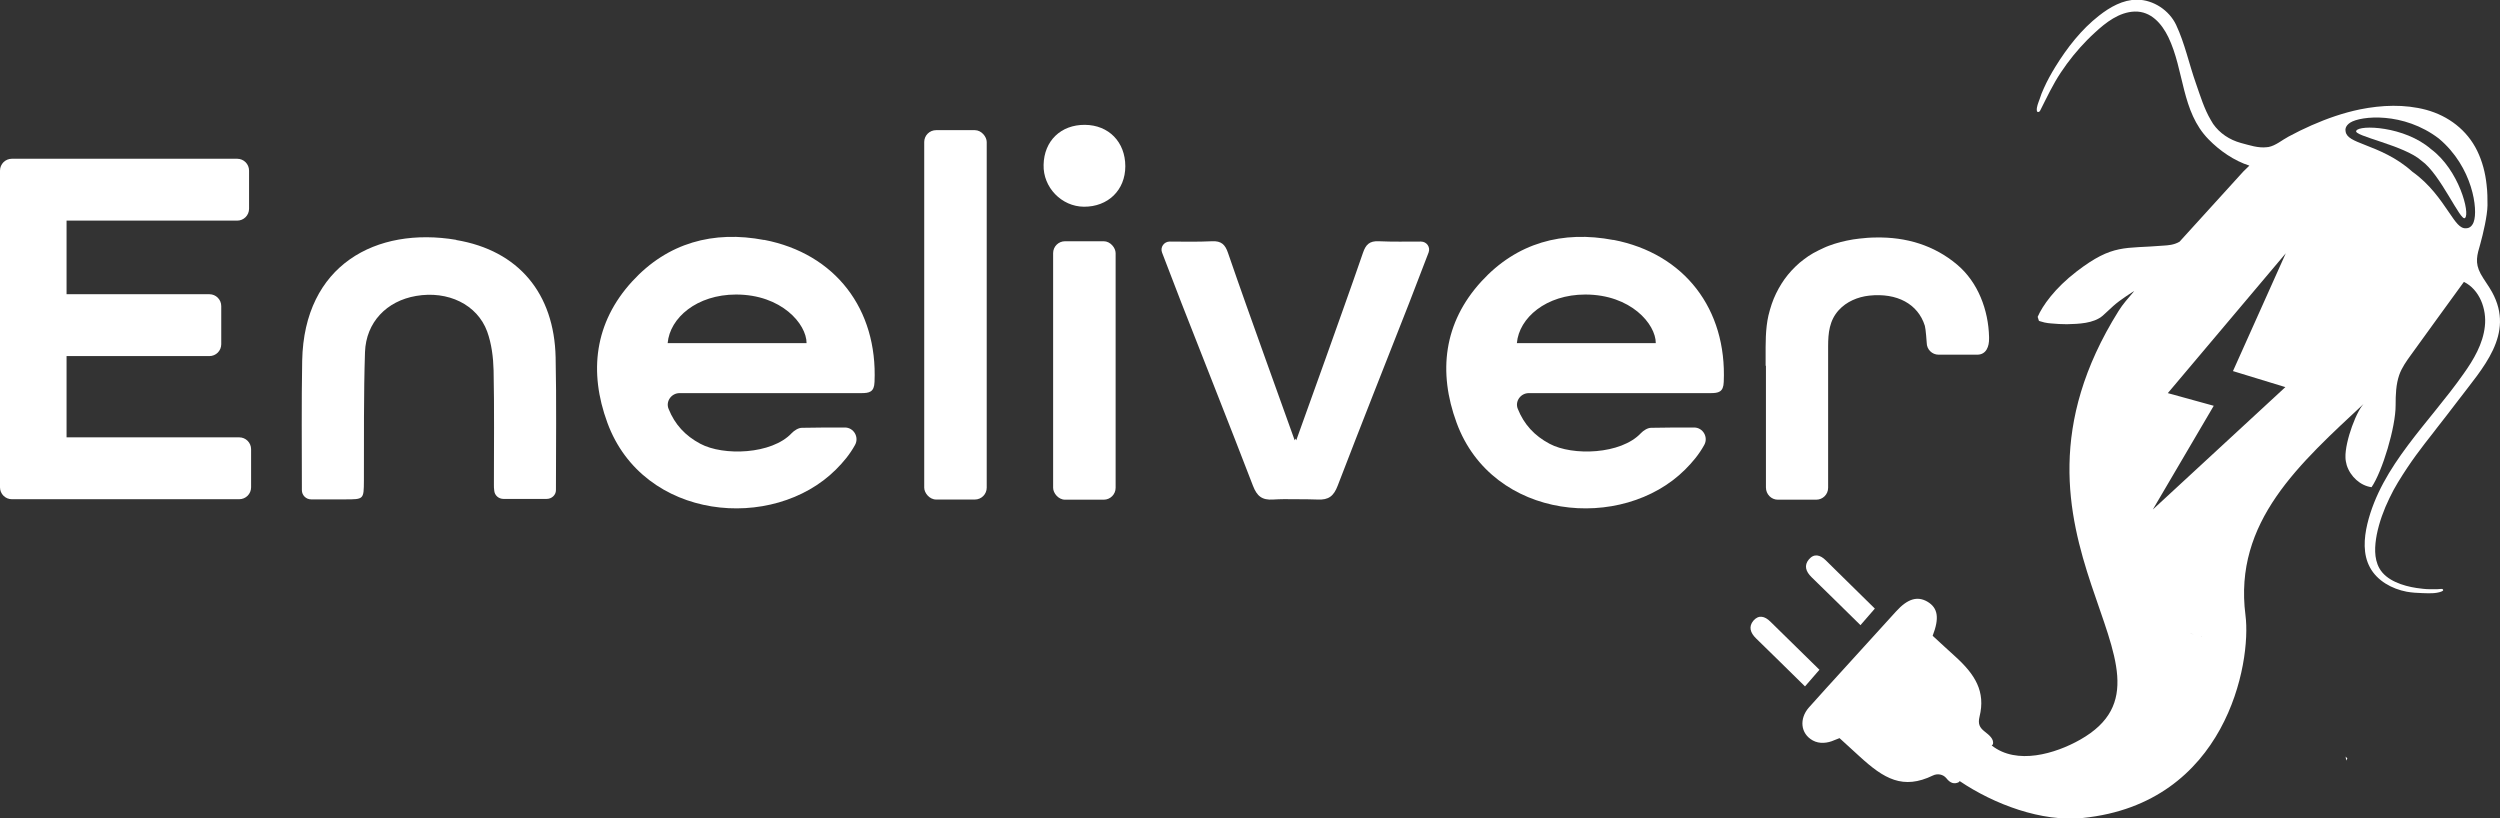 <?xml version="1.0" encoding="UTF-8"?><svg xmlns="http://www.w3.org/2000/svg" viewBox="0 0 160 52.38"><rect x="0" y="0" width="160" height="52.38" fill="#333333" stroke="none"/><defs><style>.d{fill:#fff;}</style></defs><g id="a"/><g id="b"><g id="c"><g><path class="d" d="M48.91,15.36c-3.25-.62-6.18,.17-8.45,2.65-2.42,2.64-2.78,5.8-1.59,9.04,2.3,6.28,10.61,7.01,14.63,3,.47-.47,.89-.97,1.22-1.57,.28-.5-.08-1.12-.65-1.12-.95,0-1.85,0-2.75,.02-.22,0-.49,.17-.65,.34-1.28,1.37-4.38,1.47-5.85,.68-.96-.51-1.63-1.23-2.03-2.23-.2-.48,.18-1.01,.7-1.01h.13c3.83,0,7.66,0,11.49,0,.52,0,.84-.06,.86-.72,.2-4.65-2.5-8.21-7.07-9.09Zm-6.18,6.6c.14-1.62,1.87-3.11,4.38-3.11,2.91,0,4.51,1.89,4.51,3.11h-8.89Z"/><path class="d" d="M103.26,15.36c-3.25-.62-6.18,.17-8.45,2.65-2.42,2.64-2.78,5.8-1.59,9.04,2.3,6.28,10.61,7.01,14.63,3,.47-.47,.89-.97,1.22-1.57,.28-.5-.08-1.12-.65-1.12-.95,0-1.85,0-2.75,.02-.22,0-.49,.17-.65,.34-1.28,1.37-4.38,1.47-5.85,.68-.96-.51-1.63-1.23-2.03-2.23-.2-.48,.18-1.01,.7-1.01h.13c3.83,0,7.66,0,11.49,0,.52,0,.84-.06,.86-.72,.2-4.65-2.5-8.21-7.07-9.09Zm-6.18,6.6c.14-1.62,1.87-3.11,4.38-3.11,2.91,0,4.51,1.89,4.51,3.11h-8.89Z"/><path class="d" d="M29.2,15.35c-5.12-.86-9.74,1.6-9.86,7.73-.05,2.72-.02,5.44-.02,8.16v.13c0,.33,.27,.59,.59,.59,.74,0,1.46,0,2.17,0,1.21,0,1.2,0,1.21-1.19,.01-2.75-.02-5.5,.07-8.24,.07-1.91,1.39-3.27,3.27-3.59,2.03-.35,3.91,.54,4.55,2.28,.28,.78,.39,1.65,.41,2.49,.05,2.43,.02,4.87,.02,7.31,0,.12,0,.25,.02,.37,.02,.31,.28,.54,.59,.54h2.77c.32,0,.59-.25,.59-.56h0c0-2.84,.04-5.67-.02-8.5-.09-4.08-2.36-6.84-6.37-7.51Z"/><path class="d" d="M69.43,7.99c-1.53-.01-2.61,1.02-2.64,2.56-.04,1.44,1.15,2.67,2.58,2.68,1.54,.01,2.65-1.06,2.65-2.59,0-1.55-1.06-2.64-2.59-2.65Z"/><rect class="d" x="67.4" y="15.44" width="4" height="16.54" rx=".76" ry=".76"/><path class="d" d="M15.31,27.99H4.26v-5.2H13.4c.42,0,.76-.34,.76-.76v-2.44c0-.42-.34-.76-.76-.76H4.26v-4.71H15.18c.42,0,.76-.34,.76-.76v-2.44c0-.42-.34-.76-.76-.76H.76c-.42,0-.76,.34-.76,.76V31.19c0,.42,.34,.76,.76,.76H15.31c.42,0,.76-.34,.76-.76v-2.44c0-.42-.34-.76-.76-.76Z"/><rect class="d" x="59.15" y="8.33" width="4" height="23.64" rx=".76" ry=".76"/><path class="d" d="M90.96,15.46c-.96,0-1.83,.02-2.71-.02-.6-.03-.84,.21-1.02,.74-.78,2.27-1.6,4.53-2.4,6.79-.59,1.66-1.19,3.31-1.87,5.21l-.05-.11-.05,.11c-.68-1.9-1.27-3.55-1.87-5.21-.81-2.26-1.62-4.52-2.4-6.79-.18-.53-.43-.77-1.02-.74-.87,.04-1.75,.03-2.71,.02-.36,0-.62,.36-.49,.7,.43,1.13,.84,2.19,1.25,3.25,1.52,3.89,3.07,7.78,4.57,11.68,.25,.65,.57,.93,1.29,.88,.47-.03,.95-.03,1.42-.02,.47,0,.95,0,1.42,.02,.72,.04,1.04-.23,1.29-.88,1.5-3.9,3.04-7.79,4.57-11.68,.41-1.06,.82-2.12,1.25-3.25,.13-.34-.12-.7-.49-.7Z"/><path class="d" d="M113.02,23.4v7.8h0c0,.43,.34,.78,.76,.78h2.46c.42,0,.76-.34,.76-.76,0-1.15,0-2.29,0-3.44,0-1.87,0-3.74,0-5.61,0-.86,.08-1.66,.68-2.32,.5-.55,1.22-.85,1.95-.93,1.78-.19,3.12,.53,3.56,1.93,.06,.2,.12,1.09,.12,1.09,0,.42,.34,.76,.76,.76h2.47c.59,0,.77-.54,.76-1.04,0-.03,0-.06,0-.09-.04-1.72-.7-3.5-2.04-4.63-1.48-1.25-3.28-1.78-5.21-1.74-.35,0-.7,.03-1.05,.07-.27,.03-.54,.07-.81,.13-.26,.05-.51,.12-.77,.2-.24,.08-.48,.16-.71,.27-.22,.1-.44,.21-.66,.33-.21,.12-.41,.25-.6,.4-.19,.14-.37,.29-.54,.46-.17,.16-.33,.34-.48,.52-.15,.18-.29,.38-.41,.57-.13,.2-.24,.41-.35,.63-.11,.22-.2,.45-.28,.68-.08,.24-.15,.48-.21,.73-.2,.89-.18,1.8-.18,2.7v.53Z"/><path class="d" d="M150.16,48.68s.04-.1,.07-.14l-.11-.12c.02,.09,.03,.17,.04,.26Z"/><path class="d" d="M116.86,35.87c-.37-.37-.76-.46-1.09-.07-.32,.38-.21,.77,.17,1.14,1.03,1,2.06,2.02,3.13,3.07,.32-.37,.61-.71,.92-1.06-.83-.81-1.63-1.6-2.42-2.38-.24-.23-.48-.47-.71-.7Z"/><path class="d" d="M116.45,42.87c-1.08-1.06-2.11-2.07-3.14-3.08-.37-.37-.76-.45-1.09-.07-.32,.38-.21,.77,.17,1.14,1.03,1,2.06,2.02,3.13,3.07,.32-.37,.61-.71,.92-1.06Z"/><path class="d" d="M152.93,31.87c.16-.34,.34-.67,.54-1,.83-1.36,1.46-2.16,2.33-3.27,.05-.07,.11-.14,.16-.21,.39-.5,.83-1.06,1.36-1.76,1.56-2.07,3.66-4.23,2.17-6.94-.22-.4-.51-.77-.73-1.17-.38-.71-.23-1.19-.02-1.91,.18-.65,.45-1.8,.46-2.47,0-.42,0-.85-.06-1.33-.08-.75-.27-1.48-.6-2.16-.65-1.33-1.84-2.23-3.26-2.62-1.38-.37-2.85-.31-4.24-.03-1.07,.22-2.1,.58-3.1,1.02-.5,.22-.99,.46-1.47,.72-.42,.22-.82,.58-1.29,.67-.03,0-.06,0-.09,.01-.57,.07-1.13-.13-1.67-.27-.73-.2-1.36-.62-1.78-1.22-.05-.08-.1-.17-.15-.25-.42-.71-.67-1.54-.95-2.34-.44-1.24-.71-2.56-1.27-3.75-.44-.93-1.45-1.6-2.48-1.61h-.03c-.89,0-1.72,.47-2.42,1.02-1.14,.89-2.04,2.05-2.8,3.28-.27,.44-.52,.89-.73,1.36-.11,.23-.2,.47-.28,.72-.07,.2-.21,.51-.17,.73,0,.02,.01,.05,.03,.06,.03,.03,.09,.02,.12,0,.04-.03,.06-.07,.08-.11,.41-.81,.8-1.65,1.31-2.41,.49-.74,1.05-1.43,1.68-2.07,.16-.16,.33-.33,.5-.48,.69-.64,1.55-1.31,2.54-1.34,1.04-.03,1.73,.77,2.15,1.63,1.03,2.13,.83,4.77,2.58,6.55,.71,.73,1.64,1.37,2.61,1.68l-.39,.38-4.08,4.49c-.36,.21-.73,.23-1.04,.25-2.48,.21-3.22-.13-5.54,1.65-1.41,1.08-2.2,2.21-2.5,2.91,.03,.08,.05,.17,.08,.25,0,.02,.31,.09,.36,.11,.14,.03,.29,.05,.43,.06,.33,.03,.67,.05,1,.05,.74-.02,1.71-.04,2.3-.55,.21-.19,.42-.38,.63-.58l.02-.02c.47-.43,1.35-.97,1.35-.97,0,0,.03-.03-.05,.07-.32,.38-.67,.76-.94,1.2-9.12,14.57,5.29,23.05-2.46,27.44-1.59,.9-4.06,1.64-5.66,.37l.08-.08c.07-.34-.24-.58-.53-.81-.33-.26-.44-.49-.33-.95,.4-1.62-.29-2.71-1.56-3.86-.49-.44-.97-.89-1.44-1.32,.44-1.14,.34-1.78-.33-2.18-.65-.38-1.28-.19-2.02,.63-1.1,1.21-2.2,2.42-3.3,3.63-.76,.84-1.53,1.67-2.28,2.52-.61,.7-.54,1.66,.26,2.1,.42,.23,.94,.18,1.38-.02,.11-.05,.23-.09,.33-.13,.45,.41,.86,.78,1.27,1.16,1.58,1.45,2.79,2.16,4.71,1.23,.29-.14,.65-.08,.86,.18,.25,.32,.51,.39,.79,.25l.06-.07c2.21,1.49,5.25,2.63,7.88,2.36,9.16-.93,10.81-9.91,10.41-12.98-.77-5.99,3.47-9.7,7.66-13.61-.52,.39-1.3,2.51-1.26,3.52,0,.17,.04,.33,.08,.49,.23,.73,.88,1.32,1.59,1.41,.68-.99,1.55-3.84,1.54-5.26,0-.65,.02-1.31,.23-1.92,.16-.46,.45-.87,.74-1.27,1.13-1.56,2.26-3.13,3.4-4.69,1,.49,1.47,1.74,1.34,2.85-.12,1.11-.71,2.12-1.36,3.03-2.2,3.14-5.26,5.88-6.16,9.61-.22,.93-.29,1.95,.17,2.79,.46,.85,1.4,1.37,2.35,1.55,.34,.06,.68,.08,1.02,.09,.39,.01,.83,.04,1.2-.1,.03-.01,.06-.03,.09-.05s.03-.07,0-.09c-.02-.03-.06-.03-.1-.03-.09,0-.18,.02-.28,.02-.15,0-.29,0-.44,0-.29,0-.58-.04-.87-.08-.85-.13-1.93-.47-2.37-1.26-.36-.64-.3-1.44-.17-2.14,.16-.81,.45-1.6,.81-2.34Zm-12.77,8.68h0s.1,.01,.26,.05c-.09-.02-.17-.03-.26-.05Zm.72,.17s.03,0,.05,.01h-.05Zm5.4-15.96l-8.5,7.85,3.9-6.64-2.94-.81,7.55-8.95-3.38,7.54,3.37,1.03Zm12.04-10.56c-.13,.36-.37,.41-.49,.41-.39,.03-.66-.38-1.11-1.04-.51-.75-1.21-1.79-2.33-2.58-1.01-.92-2.17-1.38-3.02-1.71-.74-.29-1.19-.47-1.25-.86-.03-.12-.03-.36,.29-.57,.68-.44,3.42-.71,5.68,1.02,2.18,1.83,2.51,4.57,2.23,5.32Z"/><path class="d" d="M155.58,9.54c-1.69-1.47-4.58-1.57-4.78-1.17-.22,.33,3.09,.93,4.18,1.92,1.21,.85,2.51,3.94,2.78,3.66,.34-.28-.38-3.08-2.18-4.41Z"/></g></g></g></svg>